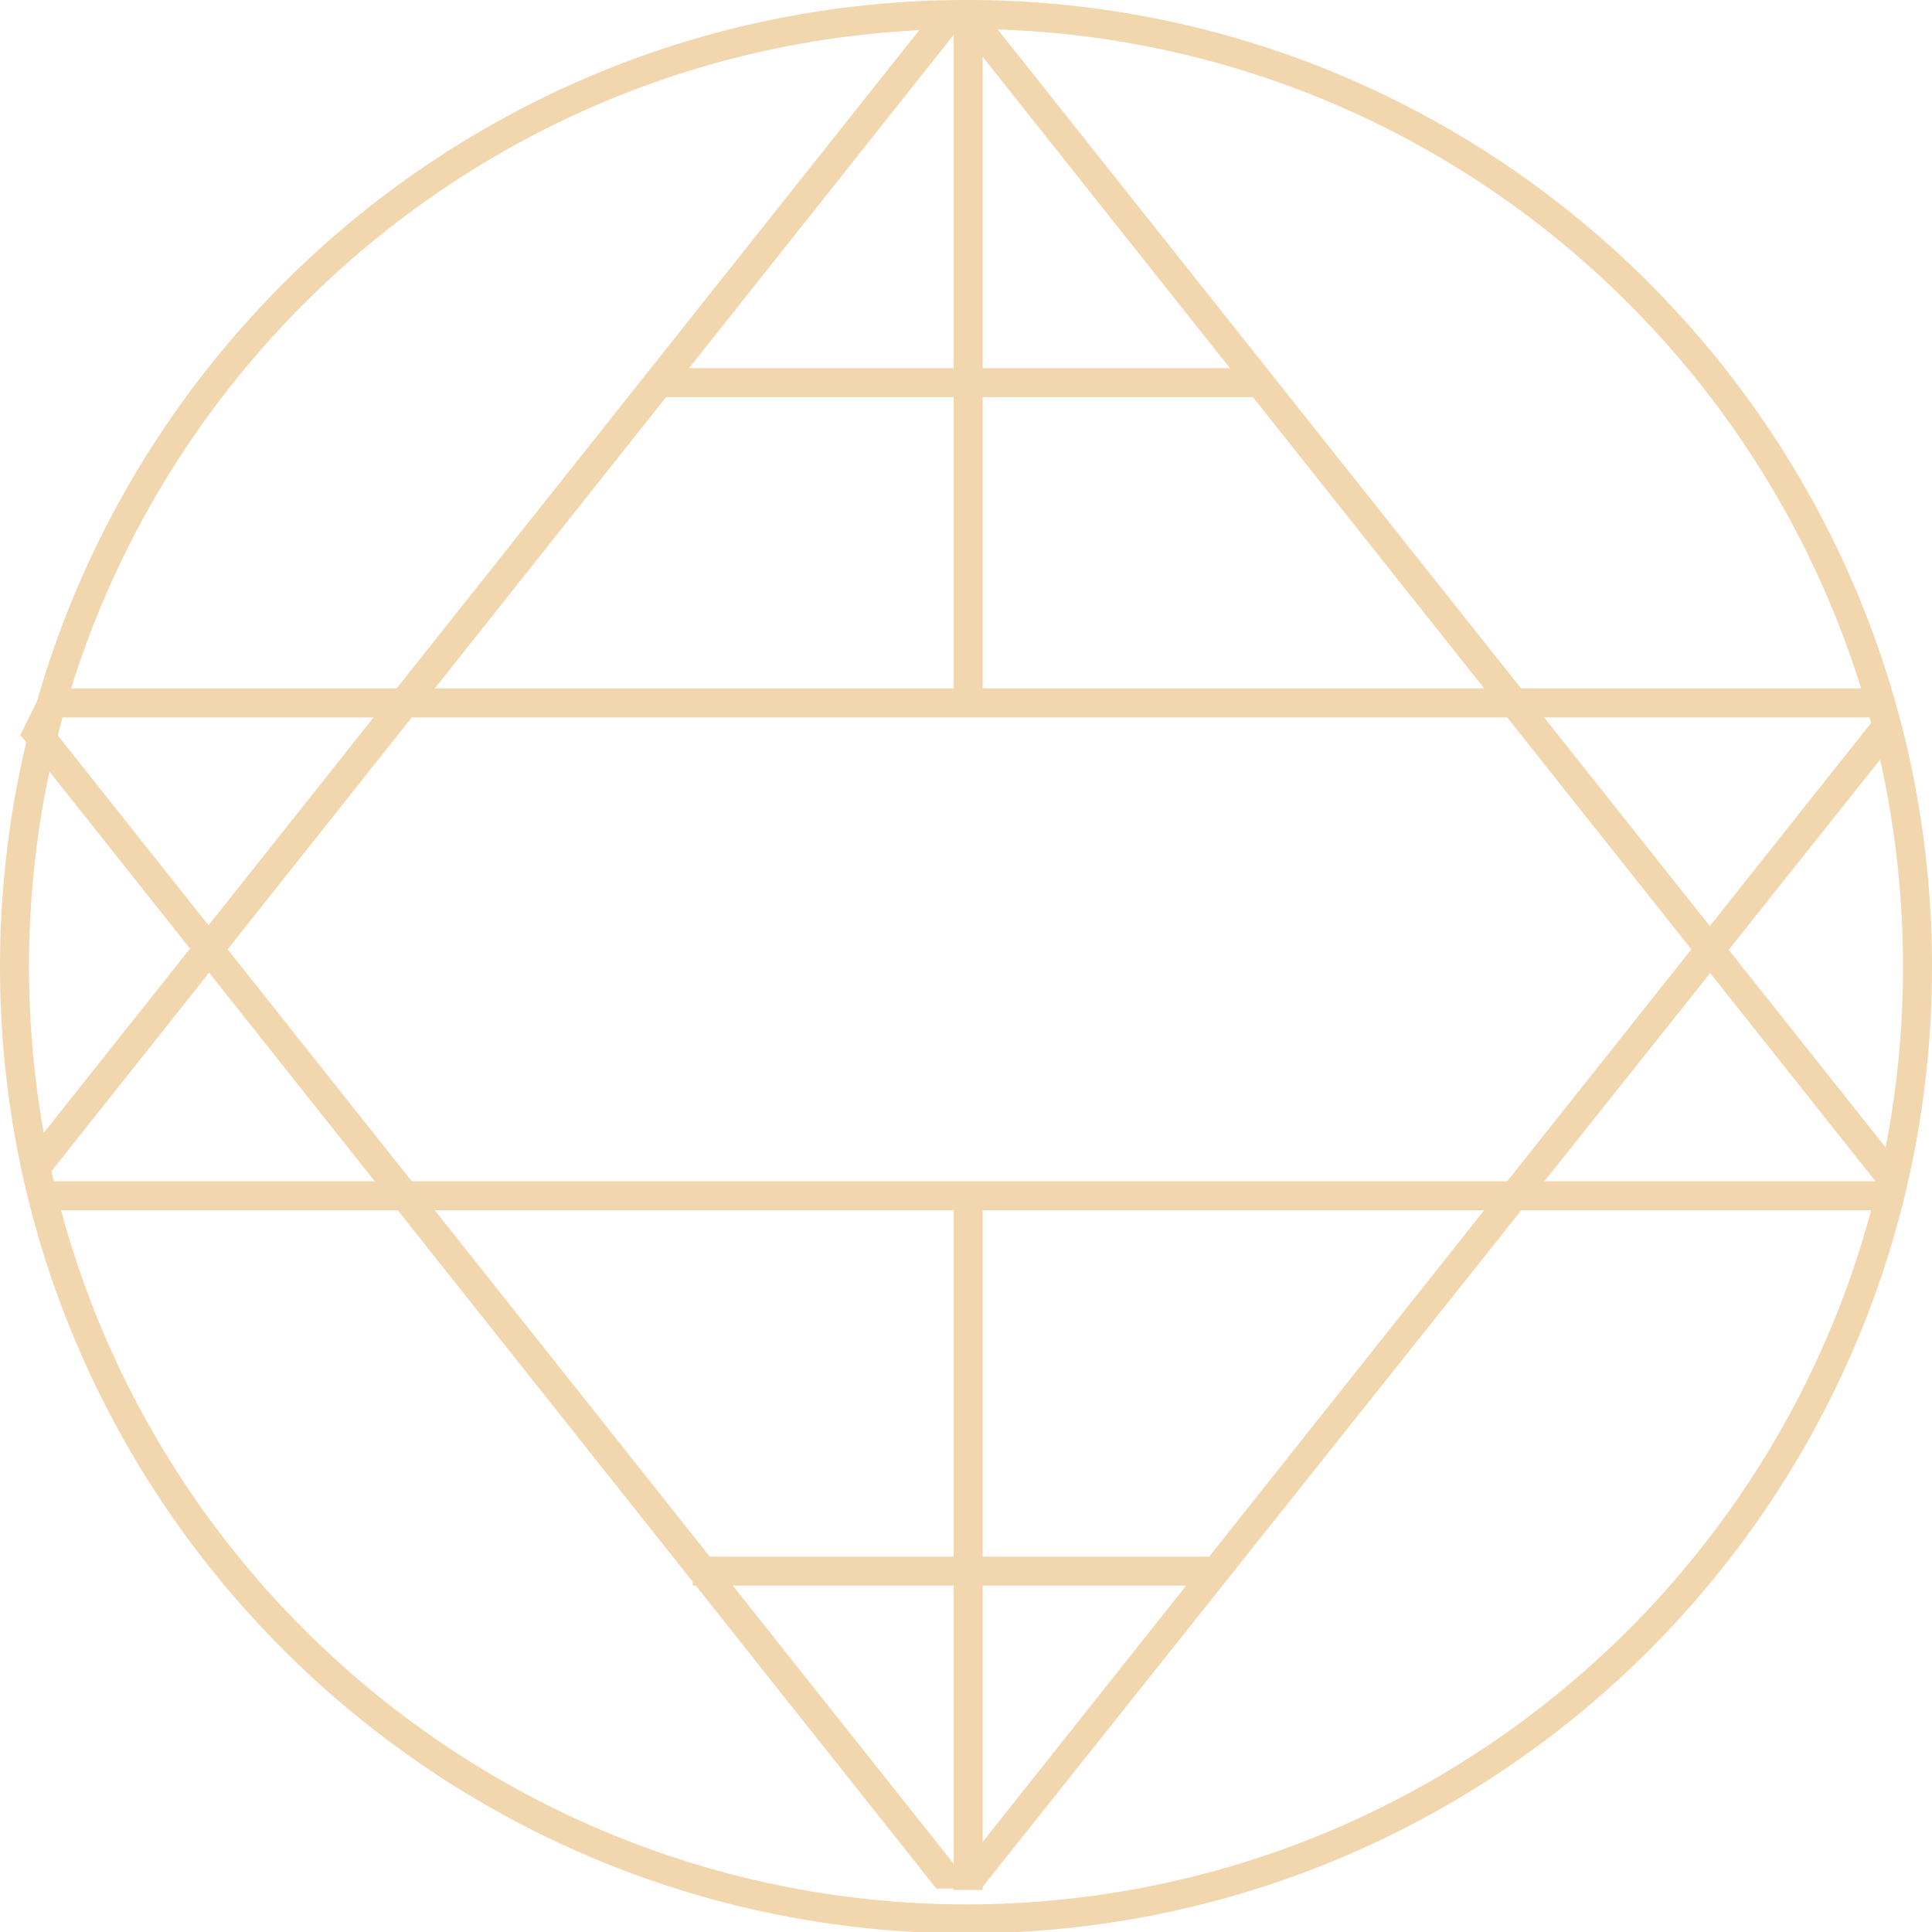 <svg fill="none" version="1.1" viewBox="0 0 98 98" xmlns="http://www.w3.org/2000/svg">
    <g clip-path="url(#clip0)" fill="#f2d6ad">
        <path d="m49.037 1.47c-26.28 0-47.566 21.358-47.566 47.566 0 26.207 21.285 47.494 47.495 47.566 26.28-1e-3 47.564-21.286 47.564-47.566 0-26.282-21.286-47.566-47.493-47.566zm-49.037 47.566c0-27.019 21.943-49.037 49.037-49.037 27.02 0 48.963 21.944 48.963 49.037 0 27.093-21.944 49.037-49.037 49.037h-2e-3c-27.018-0.075-48.961-22.017-48.961-49.037z" clip-rule="evenodd" fill-rule="evenodd"/>
        <path d="m48.669 1.397 46.464 58.521h-92.927zm1.103-0.956h-2.279l-46.464 58.521 1.176 2.426h92.927l1.176-2.353z"/>
        <path d="m61.608 80.429h-26.467v-1.47h26.467z" clip-rule="evenodd" fill-rule="evenodd"/>
        <path d="m49.845 61.314v34.554h-1.47v-34.554z" clip-rule="evenodd" fill-rule="evenodd"/>
        <path d="m95.133 36.392-46.464 58.521-46.464-58.521zm0-1.47h-92.927l-1.176 2.353 46.464 58.521h2.279l46.537-58.447z"/>
        <path d="m63.813 20.144h-30.142v-1.47h30.142z" clip-rule="evenodd" fill-rule="evenodd"/>
        <path d="m48.375 35.583v-34.554h1.47v34.554z" clip-rule="evenodd" fill-rule="evenodd"/>
    </g>
    <defs>
        <clipPath id="clip0">
            <rect width="98" height="98" fill="#fff"/>
        </clipPath>
    </defs>
</svg>
